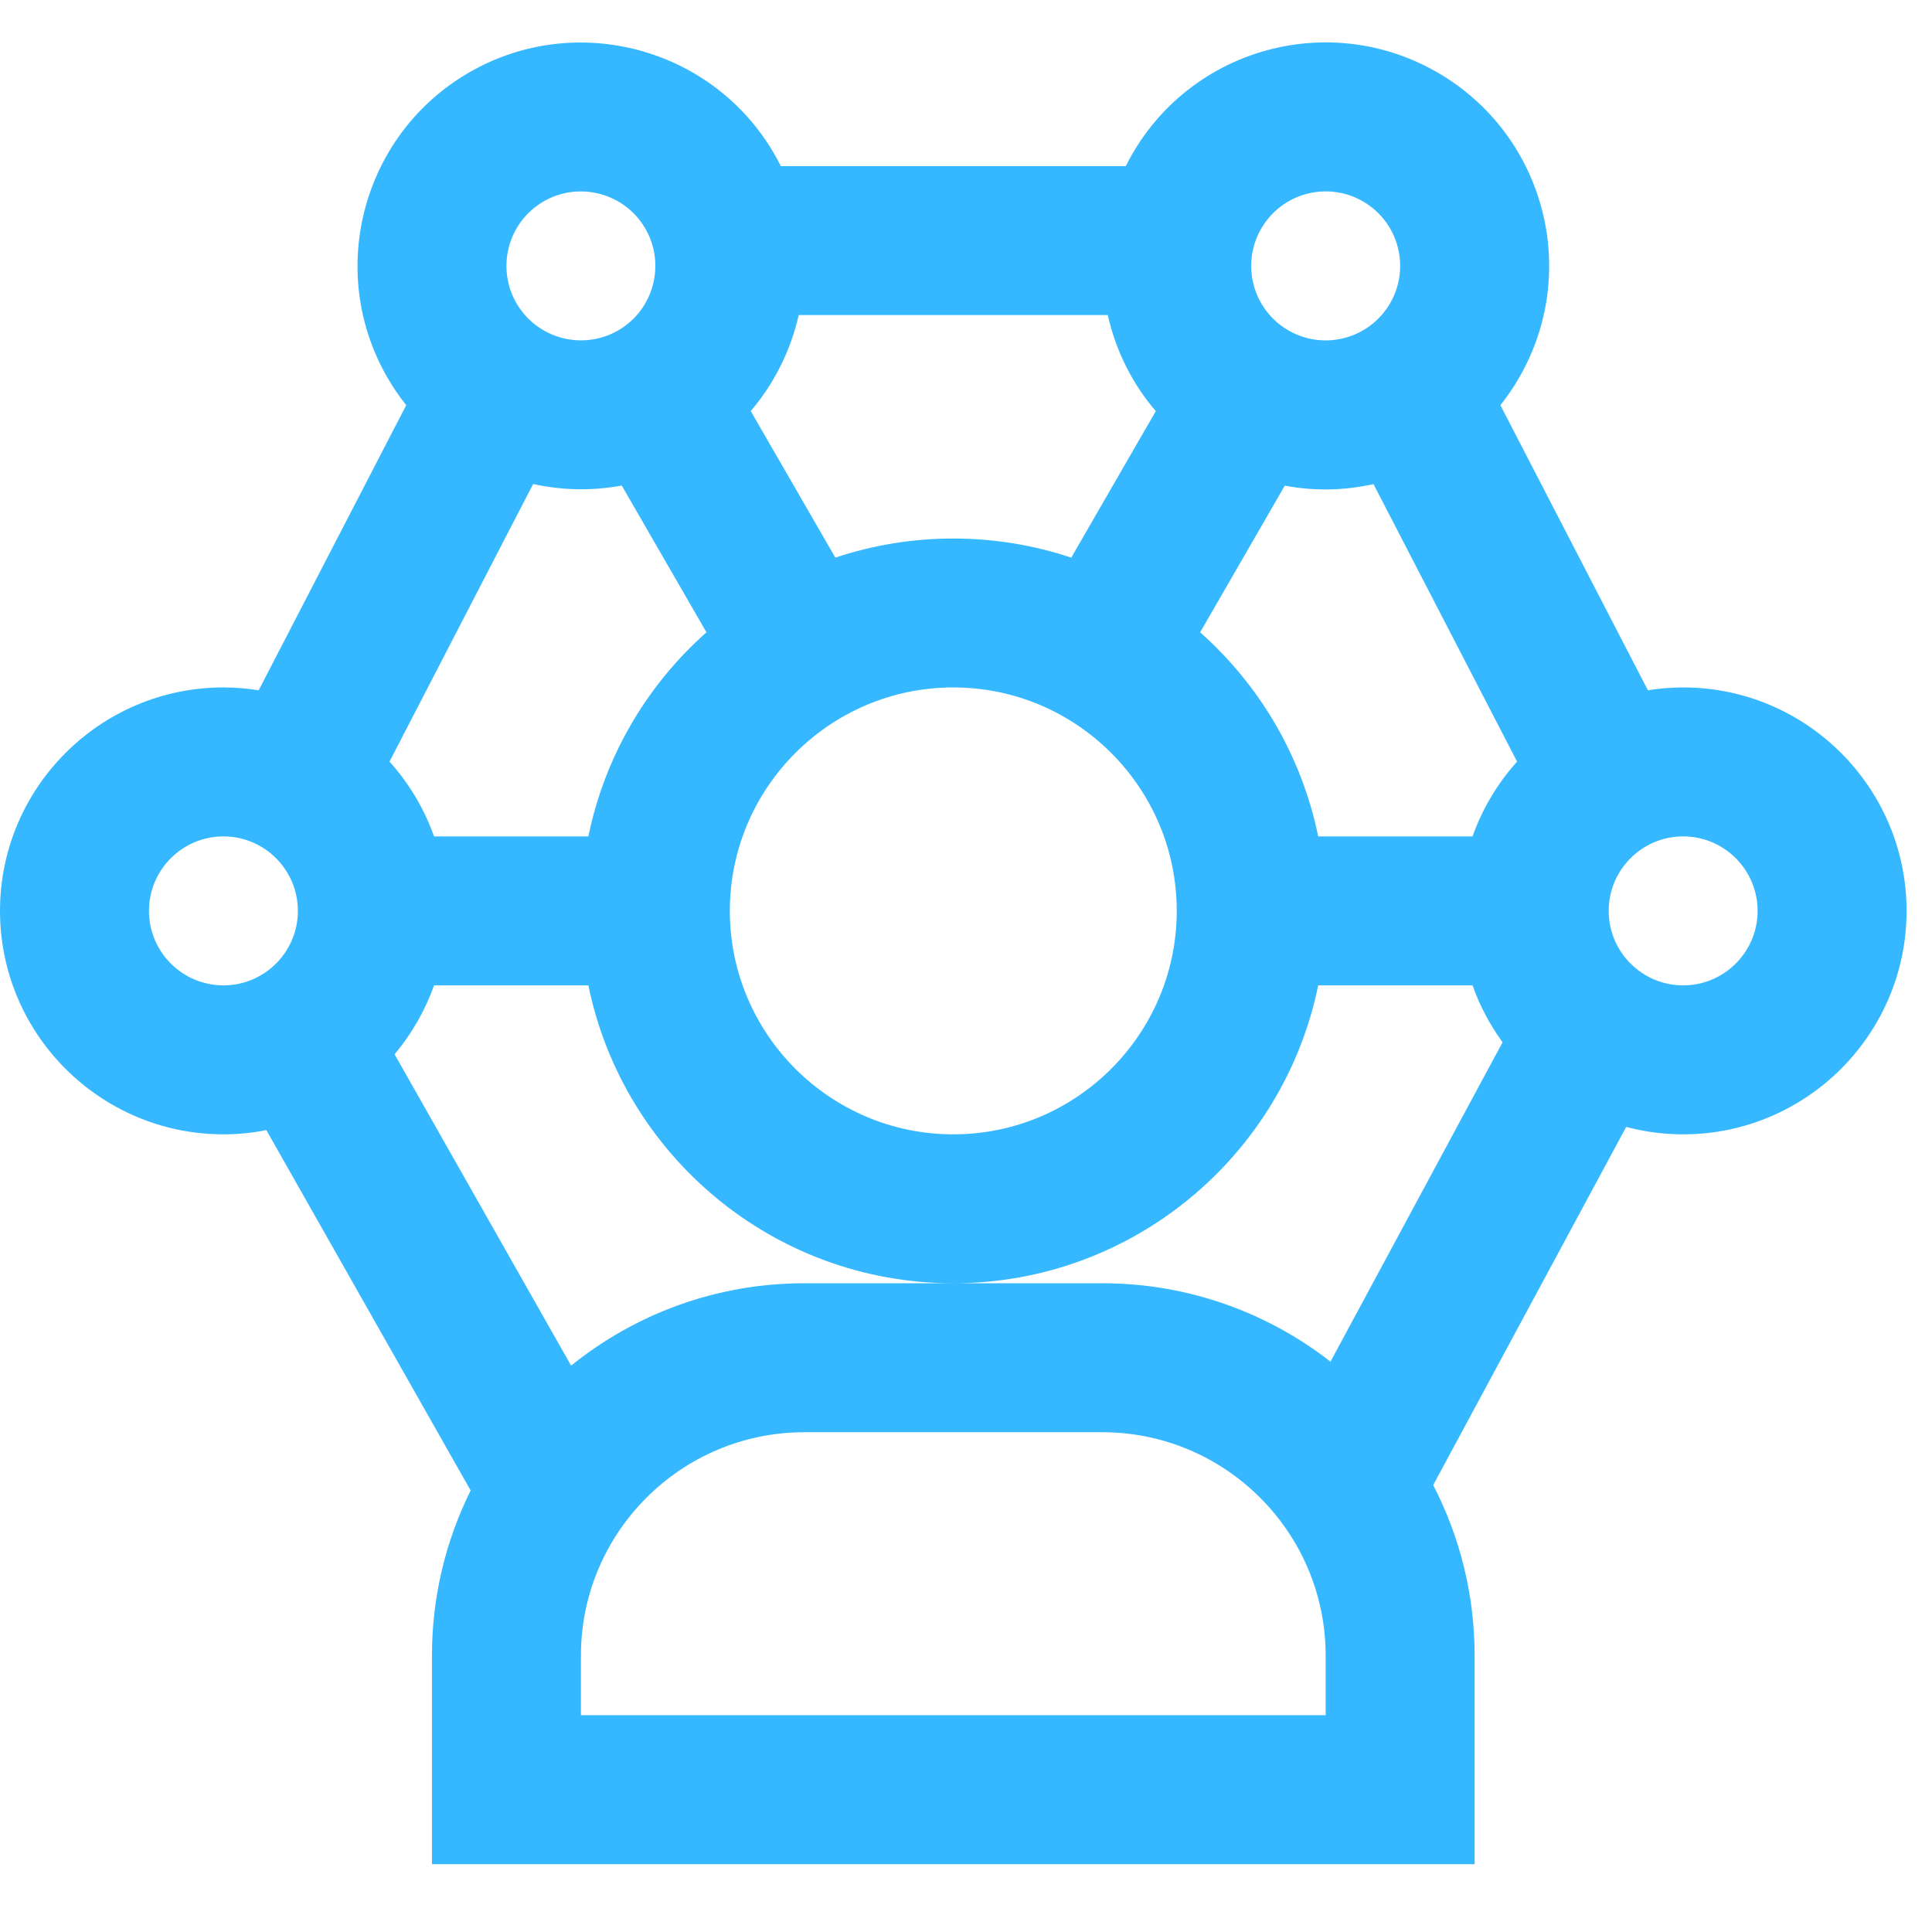 <svg width="38" height="38" viewBox="0 0 38 38" fill="none" xmlns="http://www.w3.org/2000/svg">
<g clip-path="url(#clip0_3680_11007)">
<path d="M33.105 13.521C32.869 13.521 32.638 13.541 32.412 13.577L29.511 7.97C29.646 7.8 29.769 7.619 29.88 7.427C31.094 5.324 30.375 2.639 28.271 1.424C26.168 0.21 23.483 0.929 22.268 3.033C22.224 3.11 22.183 3.188 22.143 3.267H15.357C15.318 3.188 15.276 3.11 15.232 3.033C14.02 0.934 11.327 0.213 9.229 1.424C7.13 2.636 6.408 5.329 7.62 7.427C7.731 7.62 7.855 7.8 7.99 7.969L5.088 13.577C4.862 13.541 4.631 13.521 4.395 13.521C1.971 13.521 0 15.493 0 17.916C0 20.339 1.971 22.311 4.395 22.311C4.683 22.311 4.965 22.282 5.239 22.228L9.257 29.316C8.771 30.295 8.496 31.398 8.496 32.564V36.666H29.004V32.564C29.004 31.356 28.709 30.215 28.189 29.21L31.985 22.165C32.343 22.26 32.718 22.311 33.105 22.311C35.529 22.311 37.5 20.339 37.5 17.916C37.5 15.493 35.529 13.521 33.105 13.521ZM21.68 25.24H18.75H15.82C14.085 25.24 12.489 25.847 11.233 26.86L7.761 20.737C8.095 20.338 8.36 19.88 8.537 19.381H11.573C12.254 22.72 15.213 25.24 18.75 25.24C22.287 25.24 25.246 22.72 25.927 19.381H28.963C29.106 19.784 29.306 20.16 29.554 20.5L26.169 26.782C24.929 25.816 23.37 25.24 21.68 25.24ZM12.229 9.55L13.895 12.437C12.73 13.47 11.896 14.869 11.573 16.451H8.537C8.343 15.903 8.043 15.404 7.661 14.98L10.486 9.52C11.063 9.647 11.649 9.657 12.229 9.55ZM27.015 9.522L29.839 14.98C29.457 15.404 29.157 15.903 28.963 16.451H25.927C25.604 14.869 24.77 13.47 23.605 12.437L25.27 9.552C25.852 9.661 26.437 9.65 27.015 9.522ZM18.75 13.521C21.173 13.521 23.145 15.493 23.145 17.916C23.145 20.339 21.173 22.311 18.75 22.311C16.327 22.311 14.355 20.339 14.355 17.916C14.355 15.493 16.327 13.521 18.75 13.521ZM22.733 8.087L21.07 10.968C20.34 10.724 19.56 10.592 18.75 10.592C17.94 10.592 17.16 10.724 16.43 10.968L14.766 8.085C15.233 7.537 15.554 6.886 15.71 6.197H21.788C21.952 6.919 22.279 7.557 22.733 8.087ZM24.806 4.498C25.21 3.797 26.105 3.556 26.807 3.961C27.508 4.366 27.748 5.261 27.343 5.962C26.938 6.664 26.043 6.903 25.342 6.499C24.641 6.094 24.401 5.199 24.806 4.498ZM10.693 3.961C11.397 3.555 12.293 3.802 12.694 4.498C13.098 5.197 12.858 6.095 12.158 6.499C11.459 6.902 10.561 6.662 10.157 5.962C9.753 5.263 9.994 4.365 10.693 3.961ZM2.93 17.916C2.93 17.108 3.587 16.451 4.395 16.451C5.202 16.451 5.859 17.108 5.859 17.916C5.859 18.724 5.202 19.381 4.395 19.381C3.587 19.381 2.93 18.724 2.93 17.916ZM26.074 33.736H11.426V32.564C11.426 30.141 13.397 28.17 15.82 28.17H21.68C24.103 28.17 26.074 30.141 26.074 32.564V33.736ZM33.105 19.381C32.298 19.381 31.641 18.724 31.641 17.916C31.641 17.108 32.298 16.451 33.105 16.451C33.913 16.451 34.57 17.108 34.57 17.916C34.57 18.724 33.913 19.381 33.105 19.381Z" fill="#35B8FF"/>
</g>
<defs>
<clipPath id="clip0_3680_11007">
<rect width="37.5" height="37.5" fill="white"/>
</clipPath>
</defs>
</svg>
